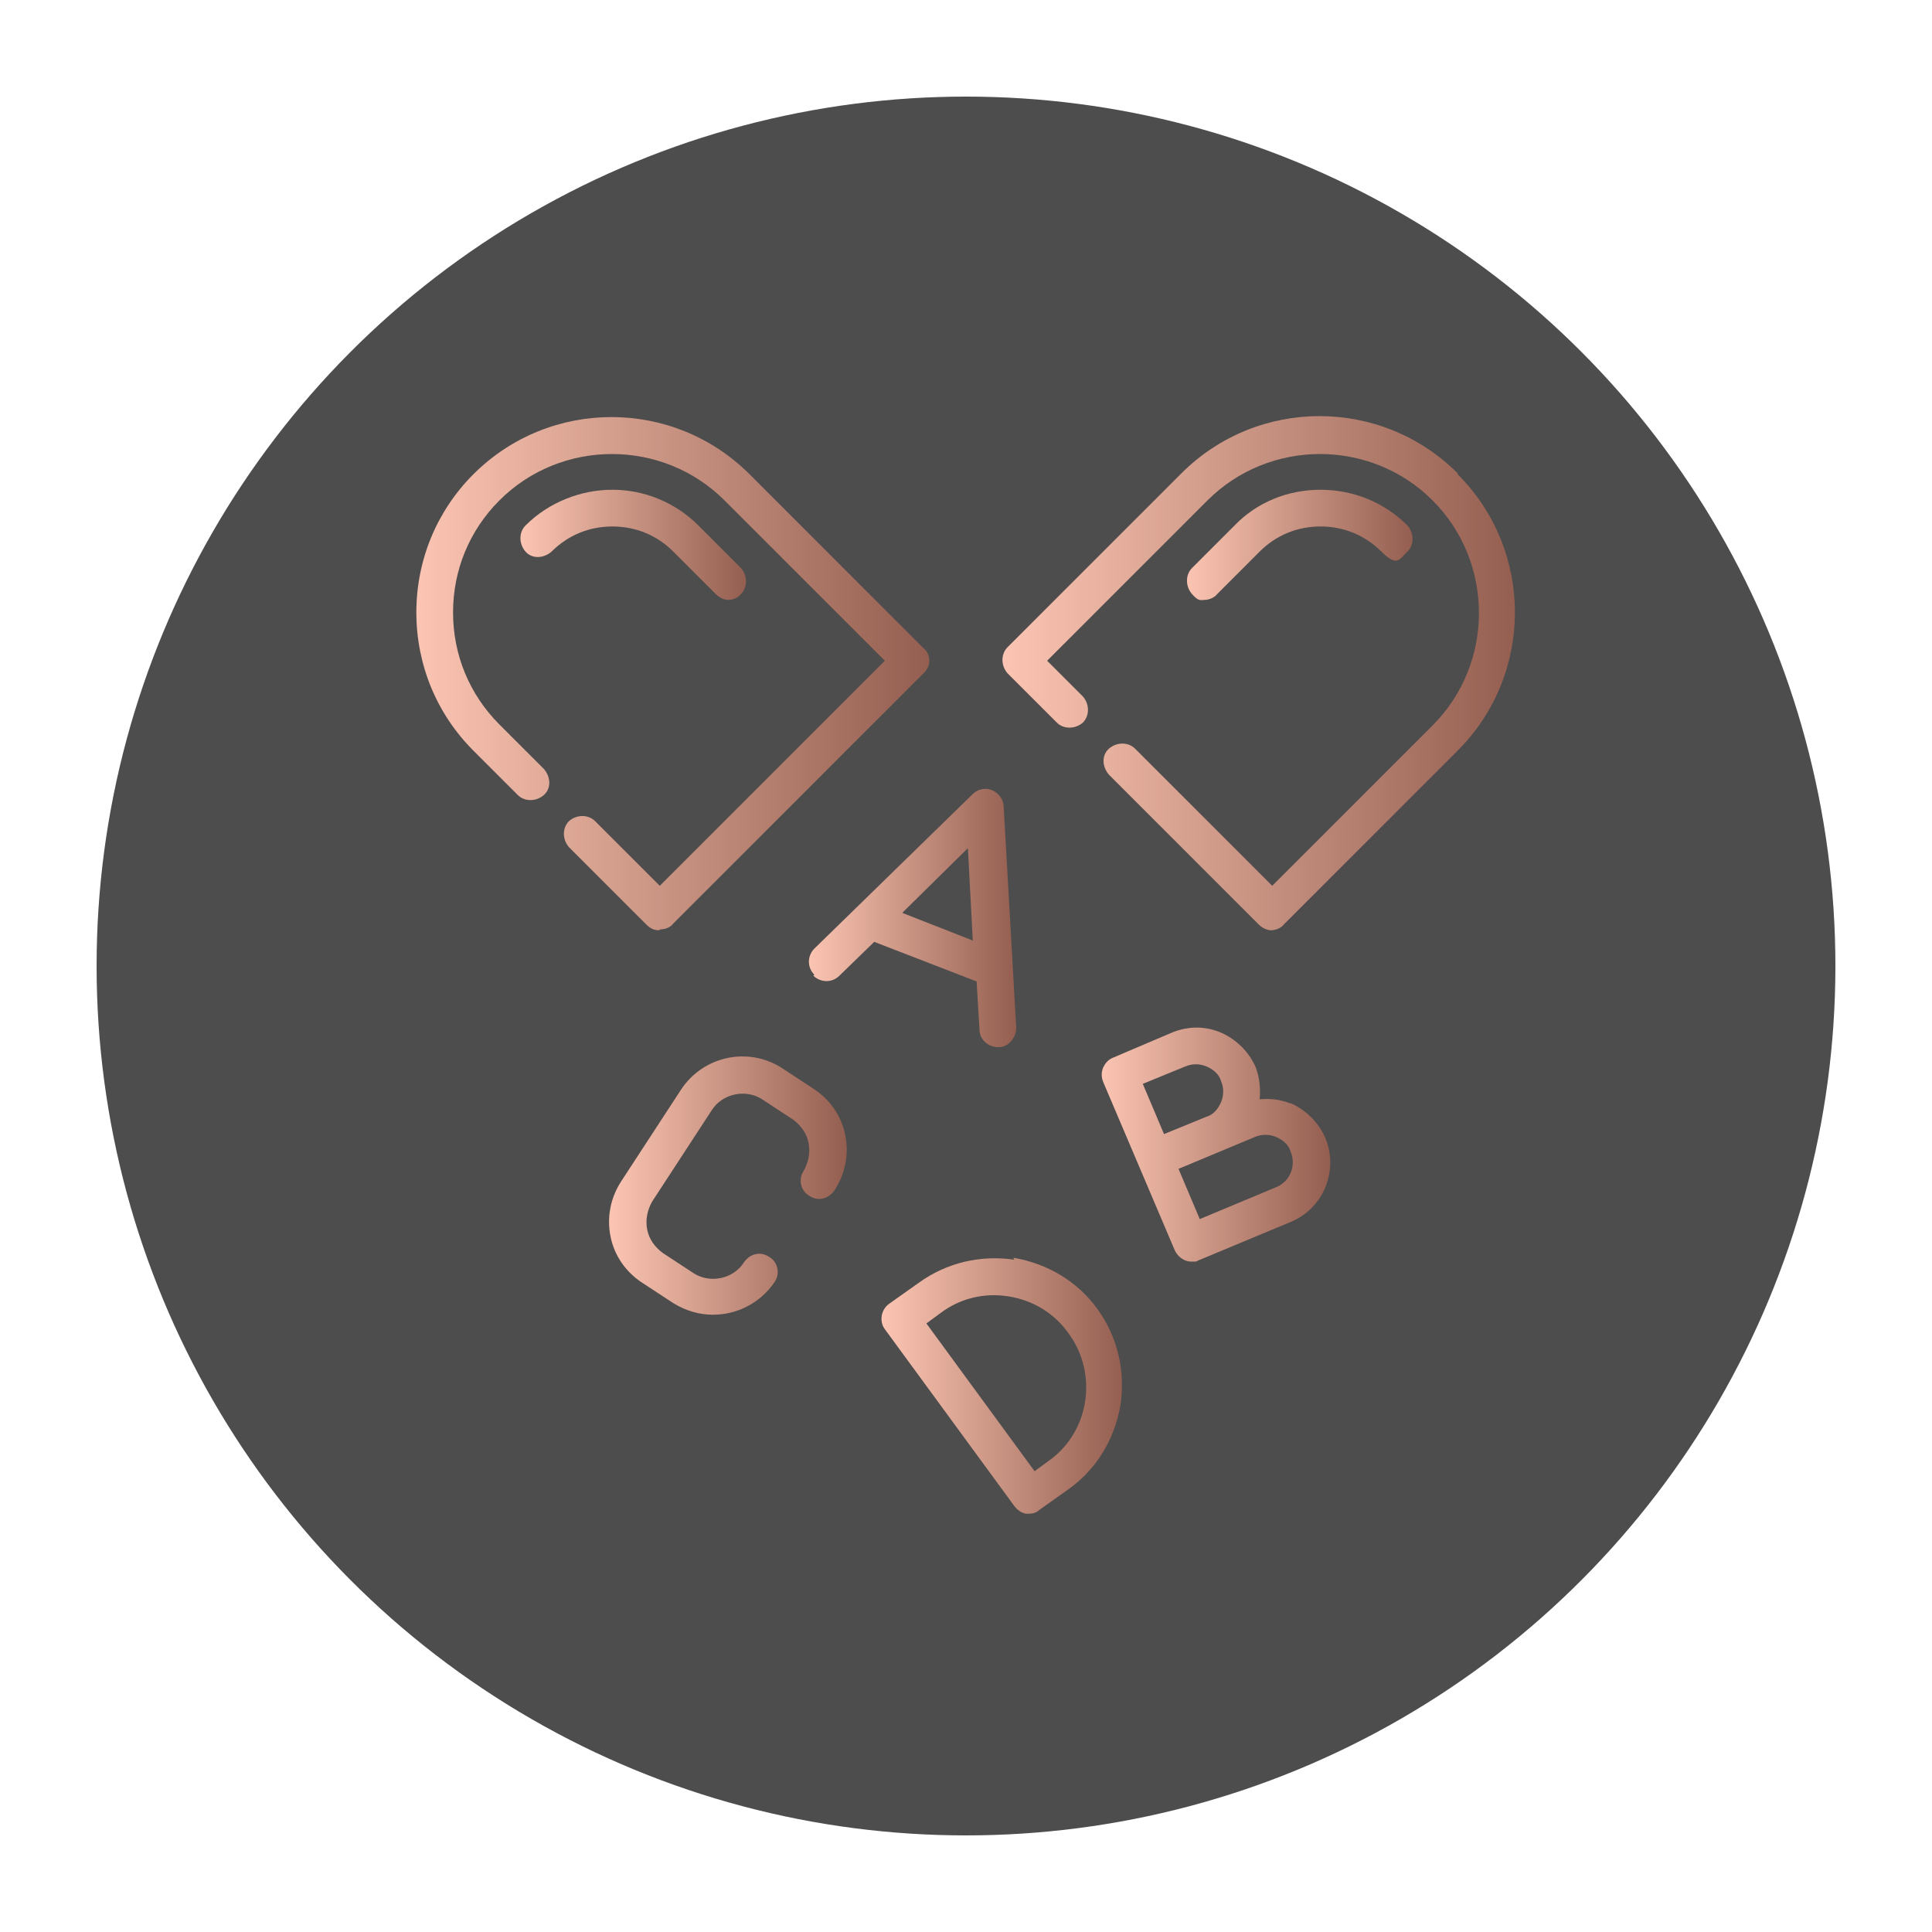 <?xml version="1.0" encoding="UTF-8"?>
<svg xmlns="http://www.w3.org/2000/svg" xmlns:xlink="http://www.w3.org/1999/xlink" id="Ebene_1" data-name="Ebene 1" version="1.1" viewBox="0 0 200 200">
  <defs>
    <style>
      .cls-1 {
        fill: url(#Unbenannter_Verlauf_6);
      }

      .cls-1, .cls-2, .cls-3, .cls-4, .cls-5, .cls-6, .cls-7, .cls-8, .cls-9, .cls-10, .cls-11, .cls-12, .cls-13, .cls-14, .cls-15, .cls-16, .cls-17, .cls-18, .cls-19, .cls-20, .cls-21, .cls-22 {
        stroke-width: 0px;
      }

      .cls-2 {
        fill: url(#Unbenannter_Verlauf_5);
      }

      .cls-3 {
        fill: url(#Unbenannter_Verlauf_2);
      }

      .cls-4 {
        fill: url(#Unbenannter_Verlauf_8);
      }

      .cls-5 {
        fill: url(#Neues_Verlaufsfeld_1-8);
      }

      .cls-6 {
        fill: url(#Unbenannter_Verlauf_9);
      }

      .cls-7 {
        fill: url(#Neues_Verlaufsfeld_1-5);
      }

      .cls-8 {
        fill: url(#Neues_Verlaufsfeld_1-3);
      }

      .cls-9 {
        fill: url(#Unbenannter_Verlauf_11);
      }

      .cls-10 {
        fill: url(#Unbenannter_Verlauf);
      }

      .cls-11 {
        fill: url(#Unbenannter_Verlauf_13);
      }

      .cls-12 {
        fill: url(#Unbenannter_Verlauf_3);
      }

      .cls-13 {
        fill: url(#Neues_Verlaufsfeld_1-6);
      }

      .cls-14 {
        fill: url(#Unbenannter_Verlauf_12);
      }

      .cls-15 {
        fill: url(#Neues_Verlaufsfeld_1);
      }

      .cls-16 {
        fill: url(#Unbenannter_Verlauf_4);
      }

      .cls-23 {
        display: none;
      }

      .cls-17 {
        fill: url(#Neues_Verlaufsfeld_1-4);
      }

      .cls-18 {
        fill: url(#Neues_Verlaufsfeld_1-7);
      }

      .cls-19 {
        fill: url(#Unbenannter_Verlauf_10);
      }

      .cls-20 {
        fill: url(#Unbenannter_Verlauf_7);
      }

      .cls-21 {
        fill: url(#Neues_Verlaufsfeld_1-2);
      }

      .cls-22 {
        fill: #4d4d4d;
      }
    </style>
    <linearGradient id="Unbenannter_Verlauf" data-name="Unbenannter Verlauf" x1="79.8" y1="128" x2="119.4" y2="128" gradientTransform="translate(0 202) scale(1 -1)" gradientUnits="userSpaceOnUse">
      <stop offset="0" stop-color="#fcc5b3"></stop>
      <stop offset="1" stop-color="#945f50"></stop>
    </linearGradient>
    <linearGradient id="Unbenannter_Verlauf_2" data-name="Unbenannter Verlauf 2" x1="91.8" y1="127.6" x2="107.4" y2="127.6" gradientTransform="translate(0 202) scale(1 -1)" gradientUnits="userSpaceOnUse">
      <stop offset="0" stop-color="#fcc5b3"></stop>
      <stop offset="1" stop-color="#945f50"></stop>
    </linearGradient>
    <linearGradient id="Unbenannter_Verlauf_3" data-name="Unbenannter Verlauf 3" x1="48" y1="102.2" x2="151.1" y2="102.2" gradientTransform="translate(0 202) scale(1 -1)" gradientUnits="userSpaceOnUse">
      <stop offset="0" stop-color="#fcc5b3"></stop>
      <stop offset="1" stop-color="#945f50"></stop>
    </linearGradient>
    <linearGradient id="Unbenannter_Verlauf_4" data-name="Unbenannter Verlauf 4" x1="100" y1="164.7" x2="100" y2="39.3" gradientTransform="translate(0 202) scale(1 -1)" gradientUnits="userSpaceOnUse">
      <stop offset="0" stop-color="#fcc5b3"></stop>
      <stop offset="1" stop-color="#945f50"></stop>
    </linearGradient>
    <linearGradient id="Unbenannter_Verlauf_5" data-name="Unbenannter Verlauf 5" x1="100" y1="147" x2="100" y2="57" gradientTransform="translate(0 202) scale(1 -1)" gradientUnits="userSpaceOnUse">
      <stop offset="0" stop-color="#fcc5b3"></stop>
      <stop offset="1" stop-color="#945f50"></stop>
    </linearGradient>
    <linearGradient id="Unbenannter_Verlauf_6" data-name="Unbenannter Verlauf 6" x1="131.5" y1="89.1" x2="131.5" y2="85.3" gradientTransform="translate(0 202) scale(1 -1)" gradientUnits="userSpaceOnUse">
      <stop offset="0" stop-color="#fcc5b3"></stop>
      <stop offset="1" stop-color="#945f50"></stop>
    </linearGradient>
    <linearGradient id="Unbenannter_Verlauf_7" data-name="Unbenannter Verlauf 7" x1="120.8" y1="108.8" x2="120.8" y2="105" gradientTransform="translate(0 202) scale(1 -1)" gradientUnits="userSpaceOnUse">
      <stop offset="0" stop-color="#fcc5b3"></stop>
      <stop offset="1" stop-color="#945f50"></stop>
    </linearGradient>
    <linearGradient id="Unbenannter_Verlauf_8" data-name="Unbenannter Verlauf 8" x1="122.1" y1="129.4" x2="122.1" y2="125.6" gradientTransform="translate(0 202) scale(1 -1)" gradientUnits="userSpaceOnUse">
      <stop offset="0" stop-color="#fcc5b3"></stop>
      <stop offset="1" stop-color="#945f50"></stop>
    </linearGradient>
    <linearGradient id="Unbenannter_Verlauf_9" data-name="Unbenannter Verlauf 9" x1="109.5" y1="94.8" x2="109.5" y2="84" gradientTransform="translate(0 202) scale(1 -1)" gradientUnits="userSpaceOnUse">
      <stop offset="0" stop-color="#fcc5b3"></stop>
      <stop offset="1" stop-color="#945f50"></stop>
    </linearGradient>
    <linearGradient id="Unbenannter_Verlauf_10" data-name="Unbenannter Verlauf 10" x1="105.8" y1="136.2" x2="105.8" y2="127.2" gradientTransform="translate(0 202) scale(1 -1)" gradientUnits="userSpaceOnUse">
      <stop offset="0" stop-color="#fcc5b3"></stop>
      <stop offset="1" stop-color="#945f50"></stop>
    </linearGradient>
    <linearGradient id="Unbenannter_Verlauf_11" data-name="Unbenannter Verlauf 11" x1="72.2" y1="96.3" x2="72.2" y2="85.4" gradientTransform="translate(0 202) scale(1 -1)" gradientUnits="userSpaceOnUse">
      <stop offset="0" stop-color="#fcc5b3"></stop>
      <stop offset="1" stop-color="#945f50"></stop>
    </linearGradient>
    <linearGradient id="Unbenannter_Verlauf_12" data-name="Unbenannter Verlauf 12" x1="88.3" y1="82.7" x2="88.3" y2="79" gradientTransform="translate(0 202) scale(1 -1)" gradientUnits="userSpaceOnUse">
      <stop offset="0" stop-color="#fcc5b3"></stop>
      <stop offset="1" stop-color="#945f50"></stop>
    </linearGradient>
    <linearGradient id="Unbenannter_Verlauf_13" data-name="Unbenannter Verlauf 13" x1="100" y1="155.6" x2="100" y2="48.4" gradientTransform="translate(0 202) scale(1 -1)" gradientUnits="userSpaceOnUse">
      <stop offset="0" stop-color="#fcc5b3"></stop>
      <stop offset="1" stop-color="#945f50"></stop>
    </linearGradient>
    <linearGradient id="Neues_Verlaufsfeld_1" data-name="Neues Verlaufsfeld 1" x1="103.8" y1="69.7" x2="156.9" y2="69.7" gradientUnits="userSpaceOnUse">
      <stop offset="0" stop-color="#fcc5b3"></stop>
      <stop offset="1" stop-color="#945f50"></stop>
    </linearGradient>
    <linearGradient id="Neues_Verlaufsfeld_1-2" data-name="Neues Verlaufsfeld 1" x1="122.8" y1="56.4" x2="146.1" y2="56.4" xlink:href="#Neues_Verlaufsfeld_1"></linearGradient>
    <linearGradient id="Neues_Verlaufsfeld_1-3" data-name="Neues Verlaufsfeld 1" x1="43.1" y1="69.7" x2="96.2" y2="69.7" xlink:href="#Neues_Verlaufsfeld_1"></linearGradient>
    <linearGradient id="Neues_Verlaufsfeld_1-4" data-name="Neues Verlaufsfeld 1" x1="53.9" y1="56.4" x2="77.3" y2="56.4" xlink:href="#Neues_Verlaufsfeld_1"></linearGradient>
    <linearGradient id="Neues_Verlaufsfeld_1-5" data-name="Neues Verlaufsfeld 1" x1="83.6" y1="95.1" x2="105.1" y2="95.1" xlink:href="#Neues_Verlaufsfeld_1"></linearGradient>
    <linearGradient id="Neues_Verlaufsfeld_1-6" data-name="Neues Verlaufsfeld 1" x1="114" y1="118.5" x2="137.6" y2="118.5" xlink:href="#Neues_Verlaufsfeld_1"></linearGradient>
    <linearGradient id="Neues_Verlaufsfeld_1-7" data-name="Neues Verlaufsfeld 1" x1="91.3" y1="143.6" x2="116.3" y2="143.6" xlink:href="#Neues_Verlaufsfeld_1"></linearGradient>
    <linearGradient id="Neues_Verlaufsfeld_1-8" data-name="Neues Verlaufsfeld 1" x1="63.1" y1="122.7" x2="87.6" y2="122.7" xlink:href="#Neues_Verlaufsfeld_1"></linearGradient>
  </defs>
  <g id="Ebene_1-2" data-name="Ebene 1" class="cls-23">
    <path class="cls-22" d="M189.6,99.8c0,49.7-40.3,90-90,90S9.6,149.5,9.6,99.8,49.9,9.8,99.6,9.8s90,40.3,90,90"></path>
    <g>
      <path class="cls-10" d="M99.6,93.8c10.9,0,19.8-8.9,19.8-19.8s-8.9-19.8-19.8-19.8-19.8,8.9-19.8,19.8,8.9,19.8,19.8,19.8ZM99.6,56.6c9.6,0,17.4,7.8,17.4,17.4s-7.8,17.4-17.4,17.4-17.4-7.8-17.4-17.4,7.8-17.4,17.4-17.4Z"></path>
      <path class="cls-3" d="M98.6,80.8c.2.4.6.6,1,.6s.8-.2,1-.6l6.6-11.6c.3-.6.1-1.3-.4-1.6s-1.3-.1-1.6.4l-5.6,9.8-5.6-9.8c-.3-.6-1.1-.8-1.6-.4-.6.3-.8,1.1-.4,1.6l6.6,11.6h0Z"></path>
      <path class="cls-12" d="M149.2,113.7c-1.3-4.6-3.2-9.6-5.2-14.9-5-12.9-11.2-29.1-11.2-48.9s-.5-1.2-1.2-1.2-1.2.5-1.2,1.2c0,16.7,4.2,30.7,8.5,42.4-17.2,10.8-39.2,11.4-39.4,11.4s-22.1-.6-39.3-11.4c4.3-11.8,8.5-25.8,8.5-42.4s-.5-1.2-1.2-1.2-1.2.5-1.2,1.2c0,19.9-6.2,36-11.2,48.9-2,5.3-4,10.3-5.2,14.9-4.2,15.2-.8,26,2.6,36.4.2.5.6.8,1.1.8s.2,0,.4,0c.6-.2,1-.9.8-1.5-3.4-10.6-6.6-20.5-2.5-35,1.1-3.9,2.6-8,4.3-12.4,4.6,3.7,21,17.2,32.8,31.2.8.9,1.5,1.7,2.2,2.3,1.2,3.2,1.9,8,2.2,14.4,0,.6.6,1.1,1.2,1.1h0c.7,0,1.2-.6,1.1-1.2-.2-4.7-.7-8.7-1.4-11.8,2.1,1.2,3.7,1.2,4.7,1.2h.8c1,0,2.4-.1,4.3-1.2-.7,3.1-1.2,7.1-1.4,11.8,0,.6.5,1.2,1.1,1.2h0c.6,0,1.2-.5,1.2-1.1.3-6.4,1.1-11.2,2.2-14.4.7-.6,1.4-1.4,2.2-2.3,11.8-14,28.2-27.5,32.8-31.2,1.7,4.4,3.2,8.6,4.3,12.4,4,14.5.8,24.5-2.5,35-.2.6.1,1.3.8,1.5.1,0,.2,0,.4,0,.5,0,1-.3,1.1-.8,3.3-10.4,6.8-21.2,2.6-36.4h0ZM108,131.5c-4.4,5.2-6.7,5.2-8.1,5.2h-.5c-1.4,0-3.8,0-8.1-5.2-12.5-14.8-30.1-29.1-33.7-32,.6-1.6,1.3-3.3,1.9-5,15.1,9.2,34.4,11.5,40.2,11.5.2,0,22.6-.6,40.3-11.5.6,1.7,1.3,3.4,1.9,5-3.6,2.9-21.2,17.1-33.7,32h0Z"></path>
    </g>
  </g>
  <g id="Ebene_2" data-name="Ebene 2" class="cls-23">
    <g>
      <circle class="cls-22" cx="100" cy="100" r="90"></circle>
      <path class="cls-16" d="M145.3,112c-2.3-15.9-10.5-17.8-13.2-18.4,0,0-15.9-3.4-19.9-4.2v-8.6c0-4.7,1.9-7.2,4.2-10.1,2.5-3.2,5.2-6.7,5.2-13.5,0-11.9-8.5-19.8-21.2-19.8s-21,6-21.2,19.5c-.5,1-2.4,4.5-5,9.5-.6,1.1-.7,2.1-.2,2.8.3.5.9,1.1,2.3,1.1h2.8v7.5c0,2.4,2.1,4.3,4.6,4.3h4.4v7.3c-4,.8-20.2,4.2-20.2,4.2-2.7.6-10.9,2.4-13.2,18.3-3.2,19.9-4.6,49-4.6,49.3,0,.7.5,1.3,1.2,1.4.7,0,1.3-.5,1.4-1.2,0-.3,1.4-29.3,4.6-49.1,2-14.2,8.9-15.7,11.2-16.2,0,0,21-4.4,21.2-4.4.6-.1,1.1-.7,1.1-1.3v-9.7c0-.7-.6-1.3-1.3-1.3h-5.8c-1.1,0-1.9-.8-1.9-1.7v-3.5s7.1,0,7.6,0c2.8,0,5.7,0,7.6,1.8,1.8,1.9,2.7,5.6,2.5,11.2v32.1c0,2.2-1.7,4-3.9,4h-5.5c-3.6,0-6.6,3-6.6,6.6s2.9,6.6,6.6,6.6h21.6c2.2,0,3.9,1.8,3.9,3.9s-1.8,3.9-3.9,3.9h-21.6c-3.6,0-6.6,2.9-6.6,6.6s2.9,6.6,6.6,6.6h21.6c2.2,0,3.9,1.8,3.9,3.9s.6,1.3,1.3,1.3,1.3-.6,1.3-1.3c0-3.6-2.9-6.6-6.6-6.6h-21.5c-2.2,0-3.9-1.8-3.9-3.9s1.8-3.9,3.9-3.9h21.6c3.6,0,6.6-2.9,6.6-6.6s-2.9-6.6-6.6-6.6h-21.6c-2.2,0-3.9-1.8-3.9-3.9s1.8-4,3.9-4h5.5c3.6,0,6.6-3,6.6-6.6v-32c.2-6.3-.9-10.6-3.3-13-2.7-2.7-6.3-2.7-9.5-2.6-.4,0-7.5,0-7.5,0v-2.7c0-.3-.1-.7-.4-.9-.2-.2-.6-.4-.9-.4h0s-2.5,0-4,0c0,0,0,0,0,0,3.5-6.7,5.3-10.1,5.3-10.4,0-12.4,5.3-17.2,18.6-17.2s18.6,5.3,18.6,17.2-2.3,8.8-4.7,11.9c-2.3,3-4.8,6.1-4.8,11.7v9.7c0,.6.4,1.2,1,1.3.2,0,20.9,4.4,20.9,4.4,2.3.5,9.1,2,11.2,16.2,3.2,19.8,4.6,48.8,4.6,49,0,.7.6,1.2,1.3,1.2h0c.7,0,1.3-.6,1.2-1.4,0-.3-1.4-29.4-4.6-49.3h0Z"></path>
    </g>
  </g>
  <g id="Ebene_3" data-name="Ebene 3" class="cls-23">
    <circle class="cls-22" cx="100" cy="100" r="90"></circle>
    <g>
      <path class="cls-2" d="M149.7,77.7c-8.4-13.6-20.8-19-29.8-21.1-9.7-2.3-17.3-1.4-17.6-1.3-.2,0-.3,0-.4.2l-51.5,42.2s-.3.3-.3.7v45.8c0,.3.1.5.3.7.2.1.3.2.5.2s.2,0,.2,0l98-26.5c.4,0,.6-.4.6-.8v-39.5c0-.3-.1-.4-.1-.5h0ZM77.1,78c.3.6.9,1,1.7,1s.7,0,1.1-.2c1.1-.5,1.6-1.6,1.2-2.5h0c-.2-.3-.4-.6-.8-.8l22.5-18.5c1.4-.1,8.3-.7,16.8,1.4,8.4,2,19.9,7,27.9,19.3l-93.2,19.2,22.8-18.7h0ZM148.1,117l-96.2,26v-43.9l37.3-7.7c-.1.2-.2.5-.2.8,0,1,.8,1.9,1.9,1.9s1.9-.8,1.9-1.9-.3-1.1-.7-1.4l56.1-11.5v25.2c-.1,0-.3,0-.4,0-1,0-1.9.8-1.9,1.9s.8,1.9,1.9,1.9.3,0,.4,0v8.9h0Z"></path>
      <path class="cls-1" d="M131.5,112.9c-1,0-1.9.8-1.9,1.9s.8,1.9,1.9,1.9,1.9-.8,1.9-1.9-.8-1.9-1.9-1.9Z"></path>
      <path class="cls-20" d="M120.8,93.2c-1,0-1.9.8-1.9,1.9s.8,1.9,1.9,1.9,1.9-.8,1.9-1.9-.8-1.9-1.9-1.9Z"></path>
      <path class="cls-4" d="M122.8,72.7c-.5,0-1,0-1.5.2-.5.2-.9.6-1.1,1-.3.5-.3,1.1,0,1.6.2.5.7.8,1.2.9.1,0,.3,0,.4,0,.4,0,.7,0,1.1-.2.5-.2.9-.6,1.1-1,.3-.5.3-1.1,0-1.6-.2-.5-.7-.8-1.2-.9h0Z"></path>
      <path class="cls-6" d="M112.9,107.9c-1.4-.7-3-.9-4.6-.5-3.4.8-5.6,3.7-5,6.6.5,2.4,2.9,4,5.7,4s1.1,0,1.6-.2c1.6-.4,3-1.2,3.9-2.4,1-1.2,1.3-2.7,1-4.2-.3-1.4-1.3-2.6-2.7-3.3h0ZM113.2,114.3c-.7.9-1.7,1.5-2.9,1.8-2.4.5-4.8-.6-5.2-2.5s1.2-3.9,3.6-4.5c.4,0,.8-.1,1.2-.1.8,0,1.5.2,2.2.5.9.5,1.6,1.2,1.8,2.1.2.9,0,1.8-.7,2.7h0Z"></path>
      <path class="cls-19" d="M104.5,66.2c-3.3,1.1-5.4,3.7-4.6,6,.5,1.6,2.3,2.5,4.5,2.5s1.8-.2,2.8-.5c3.3-1.1,5.4-3.7,4.6-6-.8-2.3-3.9-3.2-7.3-2ZM106.6,72.6c-2.5.8-4.7.2-5.1-.9-.4-1.1,1-2.9,3.5-3.8.8-.3,1.6-.4,2.2-.4,1.5,0,2.6.6,2.8,1.3.4,1.1-1,2.9-3.5,3.8h0Z"></path>
      <path class="cls-9" d="M70.5,106.1c-3.3,1.1-5.2,4.2-4.3,7,.7,2.1,2.9,3.5,5.4,3.5s1.5-.1,2.3-.4c3.3-1.1,5.2-4.2,4.3-7s-4.3-4.2-7.6-3.1ZM73.3,114.5c-2.4.8-4.8,0-5.4-2s.8-4,3.2-4.8c.6-.2,1.2-.3,1.7-.3,1.7,0,3.2.8,3.7,2.3.6,1.9-.8,4-3.2,4.8h0Z"></path>
      <path class="cls-14" d="M88.3,119.3c-1,0-1.9.8-1.9,1.9s.8,1.9,1.9,1.9,1.9-.8,1.9-1.9-.8-1.9-1.9-1.9Z"></path>
    </g>
  </g>
  <g id="Ebene_4" data-name="Ebene 4" class="cls-23">
    <circle class="cls-22" cx="100" cy="100" r="90"></circle>
    <path class="cls-11" d="M149.7,146.7c-1.1-4.6-8.1-11-19-17.7,10.7-6.5,17.7-12.9,18.9-17.6.4-1.6.2-3-.7-4.1-4.6-6.1-24.9-1-32.9,1.3-.2-1.7-.3-3.3-.3-4.9,0-10.9,14-32.2,14.6-33.2,4.6-6.1,9.9-19.4,8.4-22.9-.3-.7-.9-1.1-1.6-1.2-1.3-.1-3.4.8-8.8,8.8-8.6,12.6-13.8,17-18.4,18.5,1.4-2,2.3-4.4,2.3-7.1,0-6.7-5.4-12.2-12.2-12.2s-12.2,5.5-12.2,12.2.8,5.1,2.3,7.1c-4.6-1.5-9.8-5.9-18.4-18.5-5.4-8-7.5-8.9-8.8-8.8-.7,0-1.3.5-1.6,1.2-1.5,3.5,3.7,16.9,8.4,22.9.6.9,14.6,22.2,14.6,33.2s0,3.2-.3,4.9c-8-2.3-28.3-7.4-32.9-1.3-.9,1.1-1.1,2.6-.7,4.1,1.2,4.7,8.2,11,18.9,17.6-10.9,6.7-17.9,13.1-19,17.7-.3,1.5,0,2.9.7,4,1.6,2.1,5.2,2.9,9.4,2.9s7.8-.6,11.4-1.2c8.3-1.6,18.1-4.5,28.2-8.4,10,3.9,19.8,6.8,28.1,8.4,3.6.7,7.7,1.2,11.4,1.2s7.8-.7,9.4-2.9c.8-1.1,1.1-2.5.7-4h0ZM147.1,108.7c.4.6.5,1.3.3,2.2-1,3.7-7.6,9.9-19,16.8-3.1-1.8-6.4-3.6-10-5.4-.8-3.5-1.6-7.5-2.1-11.3,18.4-5.4,28.7-5,30.8-2.2h0ZM121,131.9c-.4-1.4-1.1-3.8-1.8-6.7,2.4,1.3,4.8,2.5,7,3.8-1.7.9-3.4,1.9-5.2,2.9ZM100,56.8c5.4,0,9.8,4.4,9.8,9.9s-4.4,9.8-9.8,9.8-9.8-4.4-9.8-9.8,4.4-9.8,9.8-9.9ZM71.6,69.2s0,0,0,0c-4.9-6.4-8.7-17.9-8.2-20.3.6.3,2.4,1.8,6.4,7.7,11.2,16.4,17.4,19.6,23.3,20.2,2,1.3,4.3,2.1,6.9,2.1s4.9-.8,6.9-2.1c6-.5,12.1-3.7,23.4-20.2,4-5.9,5.8-7.3,6.4-7.7.4,2.5-3.3,13.9-8.2,20.3,0,0,0,0,0,0-.6.9-15,22.6-15,34.5,0,10.3,4.3,25.4,5.4,29.2-2.8,1.4-5.8,2.9-9,4.3-1-4.1-4.2-16.2-9.1-20.7-.4-.4-1.1-.4-1.6,0-5,4.5-8.2,16.6-9.1,20.7-3.2-1.4-6.2-2.9-9-4.3,1.2-3.9,5.4-18.9,5.4-29.2s-14.3-33.5-15-34.5h0ZM107.8,138.2c0,0-.2,0-.3.1-2.5,1.1-5,2.1-7.5,3.1-2.4-1-4.9-2-7.5-3.1,0,0-.2,0-.3-.1.8-3.2,3.6-14.4,7.8-19.2,4.2,4.8,7,15.9,7.8,19.2ZM73.8,129c2.2-1.3,4.6-2.6,7-3.8-.7,2.9-1.4,5.3-1.8,6.7-1.8-1-3.6-1.9-5.2-2.9h0ZM52.5,110.9c-.2-.9-.1-1.6.3-2.2,2.1-2.8,12.5-3.2,30.8,2.2-.5,3.8-1.3,7.8-2.1,11.3-3.6,1.8-6.9,3.6-10,5.4-11.4-6.8-18-13.1-19-16.8h0ZM52.8,149.3c-.4-.6-.5-1.2-.3-2.1,1-4.1,8.2-10.4,19-16.9,5.8,3.4,12.6,6.9,20.1,10.1,1.8.8,3.5,1.5,5.2,2.2-22.9,8.6-40.9,10.6-44,6.6h0ZM147.1,149.3c-3,4-21,2-44-6.6,1.7-.7,3.5-1.4,5.2-2.2,7.5-3.3,14.2-6.7,20.1-10.1,10.8,6.5,18,12.8,19,16.9.2.8,0,1.5-.3,2.1h0Z"></path>
  </g>
  <circle class="cls-22" cx="100" cy="100" r="90"></circle>
  <g>
    <path class="cls-15" d="M150.9,49c-7.9-7.9-20.7-7.9-28.6,0l-18,18c-.7.7-.7,1.9,0,2.7l5.1,5.1c.7.7,1.9.7,2.7,0,.7-.7.7-1.9,0-2.7l-3.7-3.7,16.6-16.6c6.4-6.4,16.9-6.4,23.3,0,6.4,6.4,6.4,16.9,0,23.3l-16.6,16.6-14.2-14.2c-.7-.7-1.9-.7-2.7,0s-.7,1.9,0,2.7l15.5,15.5c.4.4.9.6,1.3.6s1-.2,1.3-.6l18-18c7.9-7.9,7.9-20.7,0-28.6Z"></path>
    <path class="cls-21" d="M126,61.5l4.4-4.4c1.7-1.7,3.9-2.6,6.3-2.6s4.6.9,6.3,2.6,1.9.7,2.7,0c.7-.7.7-1.9,0-2.7-2.4-2.4-5.6-3.7-9-3.7s-6.6,1.3-8.9,3.7l-4.4,4.4c-.7.7-.7,1.9,0,2.7s.9.6,1.3.6,1-.2,1.3-.6Z"></path>
    <path class="cls-8" d="M68.4,96.2c.5,0,1-.2,1.3-.6l25.9-25.9c.4-.4.6-.8.6-1.3s-.2-1-.6-1.3l-18-18c-7.9-7.9-20.7-7.9-28.6,0-3.8,3.8-5.9,8.9-5.9,14.3s2.1,10.5,5.9,14.3l4.6,4.6c.7.7,1.9.7,2.7,0s.7-1.9,0-2.7l-4.6-4.6c-3.1-3.1-4.8-7.2-4.8-11.6s1.7-8.5,4.8-11.6c6.4-6.4,16.9-6.4,23.3,0l16.6,16.6-23.3,23.3-6.7-6.7c-.7-.7-1.9-.7-2.7,0-.7.7-.7,1.9,0,2.7l8,8c.4.4.8.6,1.3.6Z"></path>
    <path class="cls-17" d="M69.7,57.1l4.4,4.4c.4.4.9.6,1.3.6s1-.2,1.3-.6c.7-.7.7-1.9,0-2.7l-4.4-4.4c-2.4-2.4-5.6-3.7-8.9-3.7s-6.6,1.3-9,3.7c-.7.7-.7,1.9,0,2.7s1.9.7,2.7,0c1.7-1.7,3.9-2.6,6.3-2.6s4.6.9,6.3,2.6Z"></path>
    <path class="cls-7" d="M84.2,101c.7.7,1.9.8,2.7,0l3.6-3.5,10.6,4.1.3,5c0,1,.9,1.8,1.9,1.8s0,0,.1,0c1,0,1.8-1,1.8-2l-1.3-22.9c0-.7-.5-1.4-1.2-1.7-.7-.3-1.5-.1-2,.4l-16.4,16c-.7.7-.8,1.9,0,2.7ZM100.8,97.4l-7.4-2.9,6.8-6.7.5,9.5Z"></path>
    <path class="cls-13" d="M133.5,114.2c-1-.4-2.1-.5-3.1-.4.1-1.1,0-2.2-.4-3.3-.7-1.6-2-2.9-3.6-3.6-1.6-.7-3.4-.7-5.1,0l-6.1,2.6c-.5.2-.8.6-1,1-.2.5-.2,1,0,1.5l3.7,8.7,3.7,8.7c.3.7,1,1.2,1.7,1.2s.5,0,.7-.1l9.6-4c3.4-1.4,5-5.3,3.6-8.7-.7-1.6-2-2.9-3.6-3.6ZM122.7,110.4c.7-.3,1.5-.3,2.2,0,.7.3,1.3.8,1.5,1.5.3.7.3,1.5,0,2.2-.3.7-.8,1.3-1.5,1.5l-4.4,1.8-2.2-5.2,4.4-1.8ZM132.1,122.9l-7.9,3.3-2.2-5.2,7.9-3.3c.7-.3,1.5-.3,2.2,0s1.3.8,1.5,1.5c.6,1.4,0,3.1-1.5,3.7Z"></path>
    <path class="cls-18" d="M105,130.4c-3.5-.5-7,.3-9.9,2.4l-3.1,2.2c-.8.6-1,1.8-.4,2.6l13.4,18.3c.3.4.7.7,1.2.8,0,0,.2,0,.3,0,.4,0,.8-.1,1.1-.4l3.1-2.2c2.9-2.1,4.7-5.2,5.3-8.7.5-3.5-.3-7-2.4-9.9-2.1-2.9-5.2-4.7-8.7-5.3ZM108.6,151.2l-1.5,1.1-11.2-15.3,1.5-1.1c2-1.5,4.5-2.1,7-1.7,2.5.4,4.7,1.7,6.2,3.8,3.1,4.2,2.2,10.2-2,13.2Z"></path>
    <path class="cls-5" d="M84.2,112.7l-3.2-2.1c-3.5-2.3-8.2-1.3-10.5,2.2l-6.2,9.5c-1.1,1.7-1.5,3.7-1.1,5.7.4,2,1.6,3.7,3.3,4.8l3.2,2.1c1.3.8,2.7,1.2,4.1,1.2,2.5,0,4.9-1.2,6.4-3.4.6-.9.3-2.1-.6-2.6-.9-.6-2-.3-2.6.6-1.1,1.7-3.5,2.2-5.2,1.1l-3.2-2.1c-.8-.6-1.4-1.4-1.6-2.4s0-2,.5-2.9l6.2-9.5c1.1-1.7,3.5-2.2,5.2-1.1l3.2,2.1c.8.6,1.4,1.4,1.6,2.4s0,2-.5,2.9c-.6.9-.3,2.1.6,2.6.9.6,2,.3,2.6-.6,1.1-1.7,1.5-3.7,1.1-5.7-.4-2-1.6-3.7-3.3-4.8Z"></path>
  </g>
</svg>

